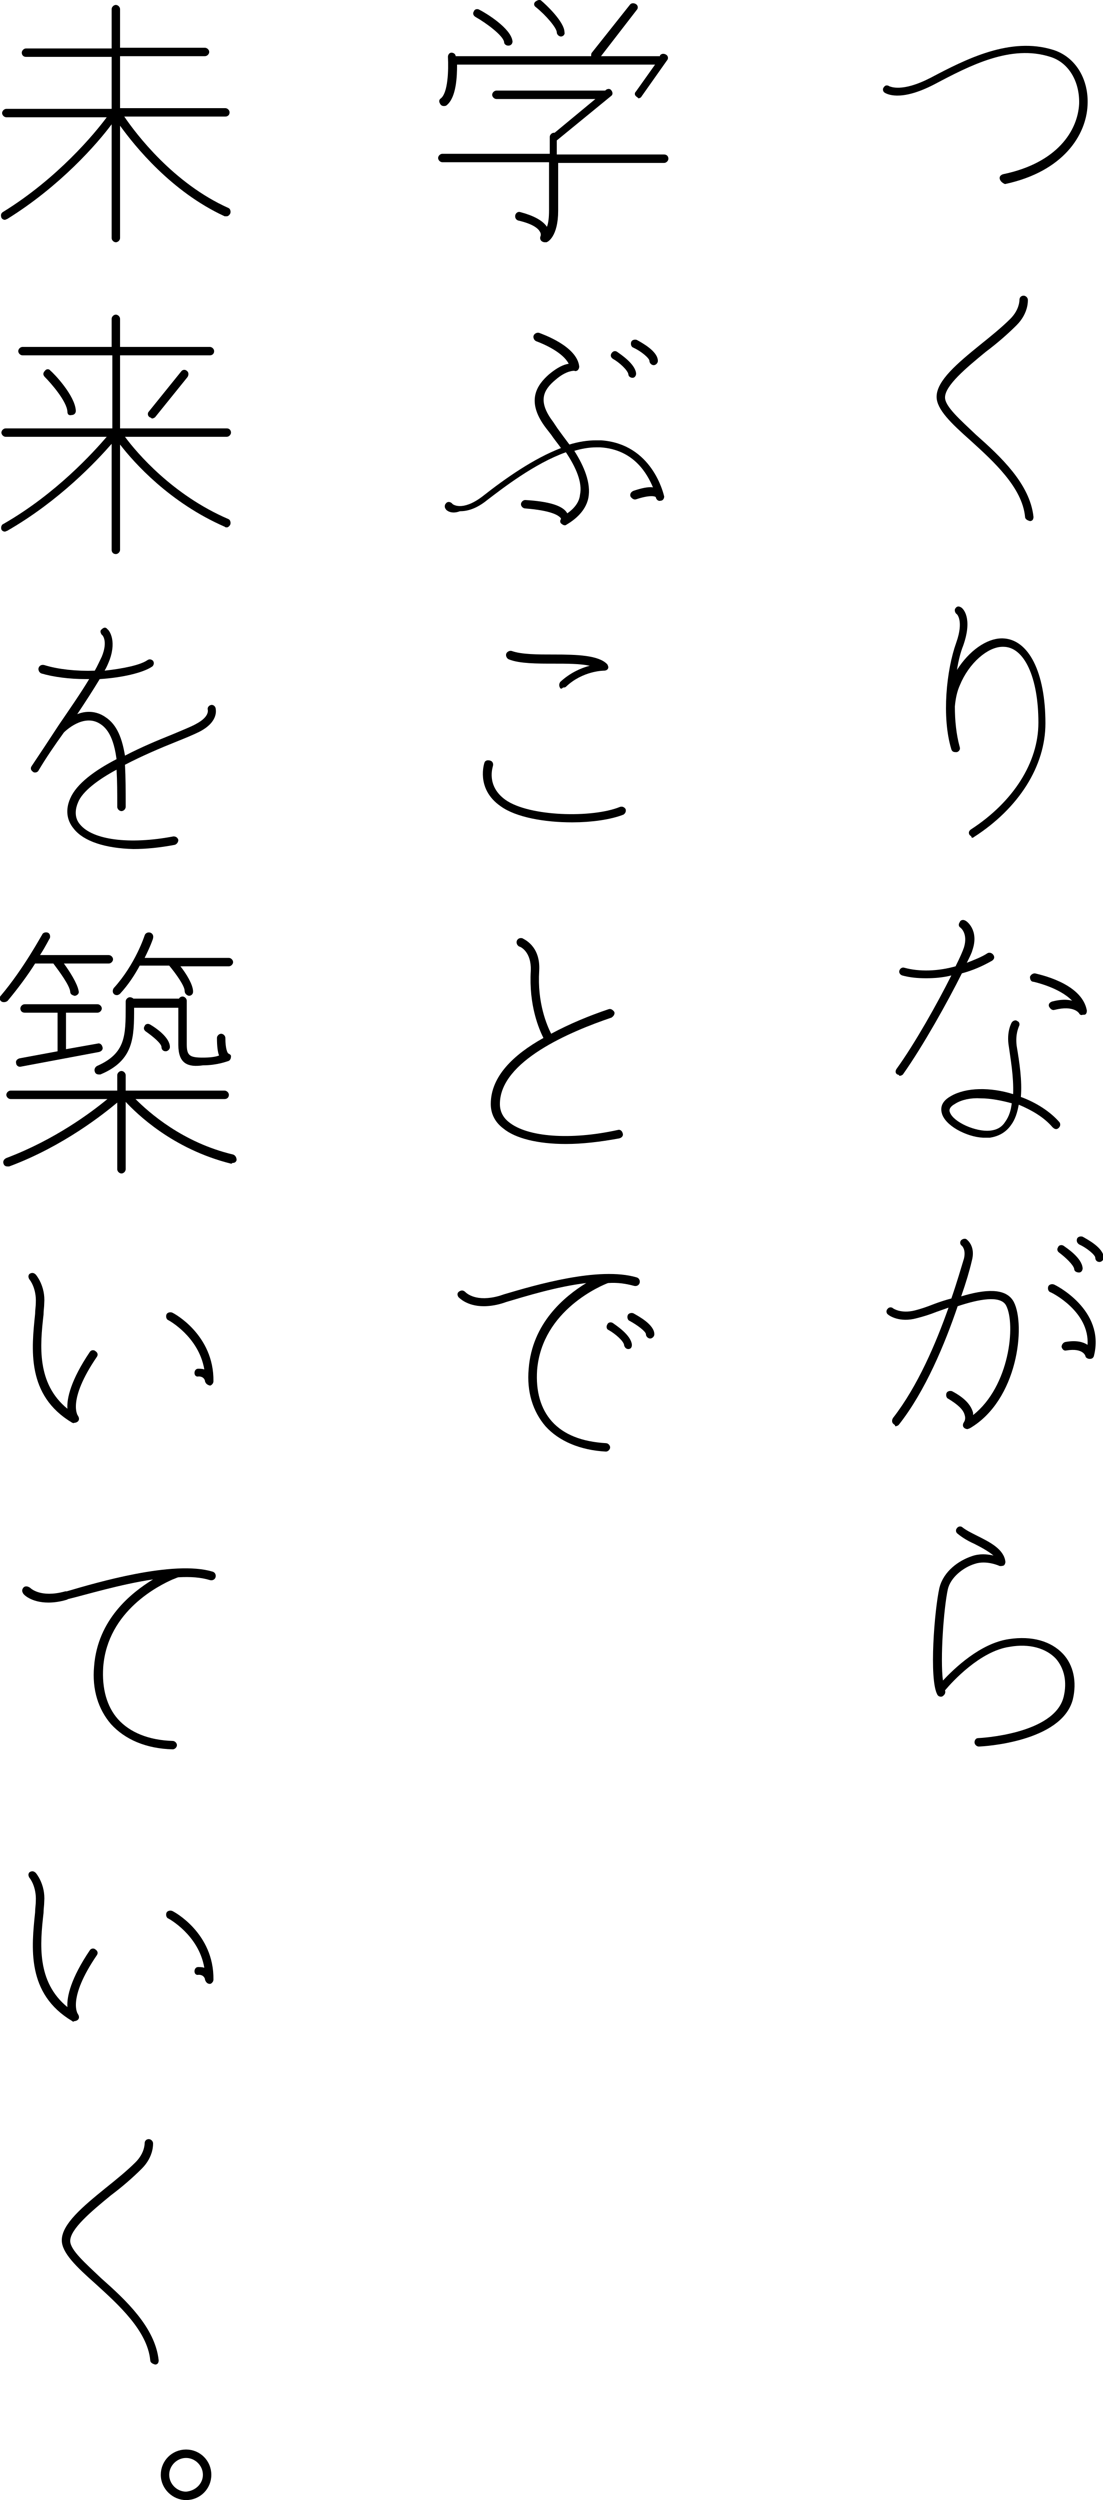 <?xml version="1.0" encoding="utf-8"?>
<!-- Generator: Adobe Illustrator 26.0.3, SVG Export Plug-In . SVG Version: 6.00 Build 0)  -->
<svg version="1.1" id="レイヤー_1" xmlns="http://www.w3.org/2000/svg" xmlns:xlink="http://www.w3.org/1999/xlink" x="0px"
	 y="0px" viewBox="0 0 157.1 356" enable-background="new 0 0 157.1 356" xml:space="preserve">
<g>
	<g>
		<path d="M142.4,25.5c-0.1-0.3,0.1-0.6,0.5-0.7c7.7-1.6,10.6-6.2,10.8-10c0.1-3.2-1.5-5.9-4.1-6.7c-5.6-1.8-11.4,1.2-16.5,3.9
			c-5,2.6-6.9,1.3-7.1,1.2c-0.3-0.2-0.3-0.6-0.1-0.8c0.2-0.3,0.5-0.3,0.8-0.1c0.1,0,1.7,0.9,5.8-1.2c5.1-2.7,11.4-5.9,17.5-4
			c3.2,1,5.1,4.2,4.9,7.9c-0.2,4.2-3.4,9.4-11.7,11.2c-0.1,0-0.1,0-0.1,0C142.7,26,142.5,25.8,142.4,25.5z"/>
		<path d="M146,73.6c-0.4-4.2-4.5-7.9-7.8-10.9c-2.7-2.4-4.8-4.4-4.8-6.2c0-2.3,3-4.8,6.2-7.4c1.5-1.2,3.1-2.5,4.3-3.7
			c1.3-1.3,1.3-2.6,1.3-2.7c0-0.3,0.2-0.6,0.6-0.6c0.3,0,0.6,0.3,0.6,0.6c0,0.1,0.1,1.9-1.6,3.6c-1.3,1.3-2.8,2.6-4.4,3.8
			c-2.8,2.3-5.8,4.8-5.8,6.5c0,1.3,2.2,3.2,4.4,5.3c3.5,3.1,7.7,7,8.2,11.7c0,0.4-0.2,0.6-0.5,0.6c0,0,0,0,0,0
			C146.3,74.1,146,73.9,146,73.6z"/>
		<path d="M138.1,118.9c-0.2-0.3-0.1-0.6,0.2-0.8c6-3.9,9.6-9.5,9.6-15.2c0-6.4-2-10.8-5-10.8h-0.1c-2.1,0-4.8,2.3-6.1,5.5
			c-0.4,0.9-0.6,1.9-0.7,3c0,2,0.2,4,0.7,5.8c0.1,0.3-0.1,0.6-0.4,0.7c-0.1,0-0.1,0-0.2,0c-0.3,0-0.5-0.1-0.6-0.4
			c-1.4-4.6-0.7-11.3,0.7-15.2c1.1-3.1,0.1-4.1,0-4.1c-0.2-0.2-0.3-0.6-0.1-0.8c0.2-0.3,0.5-0.3,0.8-0.1c0.2,0.1,1.7,1.4,0.3,5.4
			c-0.4,1-0.7,2.2-0.9,3.5c1.7-2.7,4.2-4.5,6.4-4.5c0,0,0,0,0.1,0c3.7,0.1,6.1,4.8,6.1,12.1c0,6.1-3.8,12.1-10.2,16.2
			c-0.1,0.1-0.2,0.1-0.3,0.1C138.4,119.1,138.2,119,138.1,118.9z"/>
		<path d="M127.8,153c-0.3-0.2-0.3-0.5-0.1-0.8c2.6-3.6,5.8-9.3,7.8-13.3c-1.2,0.3-2.4,0.4-3.6,0.4c-1.2,0-2.3-0.1-3.4-0.4
			c-0.3-0.1-0.5-0.4-0.4-0.7c0.1-0.3,0.4-0.5,0.7-0.4c2.2,0.6,4.8,0.5,7.3-0.2c0.6-1.2,1-2.1,1.2-2.7c0.6-2-0.5-2.8-0.5-2.8
			c-0.3-0.2-0.3-0.5-0.1-0.8c0.1-0.3,0.5-0.4,0.8-0.2c0.1,0,2,1.3,1,4.2c-0.1,0.4-0.4,1-0.8,1.8c1-0.4,2.1-0.8,3-1.4
			c0.3-0.1,0.6,0,0.8,0.3c0.2,0.3,0.1,0.6-0.2,0.8c-1.4,0.8-2.8,1.4-4.3,1.8c-2,4-5.5,10.3-8.4,14.4c-0.1,0.1-0.3,0.2-0.5,0.2
			C128.1,153.1,127.9,153,127.8,153z M134.2,158.7c-0.2-0.6-0.4-1.7,1.2-2.6c2.2-1.3,5.7-1.3,8.9-0.3c0.1-2.5-0.4-5.2-0.6-6.7
			c-0.4-2.2,0.4-3.5,0.4-3.5c0.2-0.3,0.6-0.4,0.8-0.2c0.3,0.1,0.4,0.5,0.2,0.8c0,0.1-0.5,1-0.3,2.7c0.4,2.4,0.8,5,0.6,7.3
			c2.2,0.8,4.2,2.1,5.5,3.6c0.2,0.3,0.1,0.6-0.1,0.8c-0.3,0.3-0.6,0.2-0.9-0.1c-1.2-1.4-2.9-2.4-4.8-3.2c-0.2,1.1-0.5,2.1-1.1,2.9
			c-0.7,1-1.7,1.6-3,1.8c-0.2,0-0.4,0-0.6,0C138.3,162.1,134.9,160.6,134.2,158.7z M136,157.2c-0.9,0.5-0.8,1-0.7,1.2
			c0.5,1.4,3.7,2.8,5.7,2.6c1-0.1,1.7-0.5,2.2-1.3c0.5-0.7,0.8-1.6,0.9-2.6c-1.5-0.4-3-0.7-4.4-0.7
			C138.3,156.3,136.9,156.6,136,157.2z M153.7,144.3c0,0-0.7-1.2-3.5-0.5c-0.3,0.1-0.6-0.1-0.8-0.5c-0.1-0.3,0.1-0.6,0.5-0.7
			c1.2-0.3,2.1-0.3,2.8-0.1c-1.8-1.9-5.5-2.7-5.5-2.7c-0.4,0-0.5-0.4-0.5-0.7c0.1-0.3,0.4-0.5,0.7-0.5c0.3,0.1,6.7,1.3,7.4,5.3
			c0,0.3-0.1,0.6-0.4,0.6c-0.1,0-0.1,0-0.2,0C154,144.6,153.8,144.5,153.7,144.3z"/>
		<path d="M127.3,202.8c-0.3-0.2-0.3-0.6-0.1-0.9c3.5-4.5,6.1-10.6,7.9-15.7c-0.6,0.2-1.1,0.4-1.7,0.6c-1,0.4-2,0.7-2.8,0.9
			c-2.5,0.7-4-0.4-4.1-0.5c-0.3-0.2-0.3-0.6-0.1-0.8c0.2-0.3,0.6-0.3,0.8-0.1c0,0,1.1,0.8,3.1,0.3c0.8-0.2,1.7-0.5,2.7-0.9
			c0.8-0.3,1.7-0.6,2.5-0.8c0.8-2.3,1.4-4.4,1.8-5.7c0.3-1.3-0.3-1.8-0.3-1.8c-0.3-0.2-0.3-0.6-0.1-0.8s0.6-0.3,0.8-0.1
			c0.1,0.1,1.3,1,0.7,3.1c-0.3,1.3-0.8,3-1.5,5c3.3-1,6.4-1.3,7.5,0.8c1.7,3.3,0.6,14-6.3,18c-0.1,0-0.2,0.1-0.3,0.1
			c-0.2,0-0.4-0.1-0.5-0.2c-0.2-0.2-0.2-0.5,0-0.8c0,0,0.3-0.4,0.1-1c-0.2-0.8-1-1.5-2.3-2.3c-0.3-0.1-0.4-0.5-0.3-0.8
			c0.1-0.3,0.5-0.4,0.8-0.3c1.7,0.9,2.7,1.9,3,3.1c0,0.1,0,0.2,0,0.3c5.2-4.1,6.1-12.9,4.7-15.6c-0.8-1.5-3.9-0.9-6.9,0.1
			c-1.8,5.3-4.6,12.1-8.4,16.9c-0.1,0.1-0.3,0.2-0.5,0.2C127.5,202.9,127.4,202.9,127.3,202.8z M154.6,193.1c0,0-0.3-1.2-2.7-0.8
			c-0.4,0.1-0.6-0.2-0.7-0.5c0-0.3,0.2-0.6,0.5-0.7c1.6-0.3,2.6,0,3.2,0.4c0.3-4.7-5-7.4-5.3-7.5c-0.3-0.1-0.4-0.5-0.3-0.8
			c0.1-0.3,0.5-0.4,0.8-0.3c0.1,0,7.4,3.6,5.7,10.2c-0.1,0.3-0.3,0.4-0.6,0.4C154.9,193.5,154.6,193.3,154.6,193.1z M153,180.7
			c-0.1-0.6-1.3-1.7-2.1-2.3c-0.3-0.2-0.4-0.5-0.2-0.8c0.1-0.3,0.5-0.4,0.8-0.2c0.4,0.3,2.6,1.7,2.7,3.2c0,0.3-0.2,0.6-0.5,0.6h0
			C153.3,181.2,153,181,153,180.7z M156,179.1c0-0.4-1.2-1.4-2.3-1.9c-0.3-0.2-0.4-0.5-0.3-0.8c0.1-0.3,0.5-0.4,0.8-0.3
			c0.7,0.4,3,1.6,3,3c0,0.3-0.3,0.6-0.6,0.6C156.2,179.7,156,179.4,156,179.1z"/>
		<path d="M139.4,248.7c-0.3,0-0.6-0.3-0.6-0.6c0-0.3,0.2-0.6,0.5-0.6c0.1,0,10.9-0.5,12.2-5.9c0.5-2.1,0.1-4-1.1-5.4
			c-1.4-1.5-3.8-2.2-6.6-1.7c-4.2,0.6-8.2,5-9.2,6.2c0.1,0.3,0,0.6-0.3,0.8c-0.1,0.1-0.2,0.1-0.3,0.1c-0.2,0-0.4-0.1-0.5-0.3
			c-1.2-2.2-0.4-12.1,0.3-15.2c0.6-2.4,2.8-3.9,4.6-4.5c1.1-0.4,2.2-0.3,3.1-0.1c-0.7-0.6-1.8-1.2-2.8-1.7c-0.9-0.4-1.7-0.9-2.3-1.4
			c-0.3-0.2-0.3-0.6-0.1-0.8c0.2-0.3,0.6-0.3,0.8-0.1c0.5,0.4,1.3,0.8,2.1,1.2c1.8,0.9,3.8,1.9,4,3.7c0,0.2-0.1,0.4-0.2,0.5
			c-0.2,0.1-0.4,0.1-0.6,0.1c0,0-1.9-0.9-3.6-0.3c-1.6,0.5-3.4,1.9-3.8,3.6c-0.6,2.8-1.1,9.9-0.7,13c1.6-1.7,5.3-5.3,9.4-5.9
			c3.3-0.5,6,0.3,7.7,2.1c1.5,1.6,2,4,1.4,6.5C151.2,248.1,139.9,248.7,139.4,248.7L139.4,248.7z"/>
		<path d="M79.5,23.2V30c0,3.7-1.5,4.5-1.7,4.5c-0.1,0-0.1,0-0.2,0c-0.2,0-0.4-0.1-0.5-0.2c-0.2-0.2-0.2-0.5-0.1-0.7
			c0,0,0.1-0.3-0.1-0.6c-0.2-0.4-0.9-1.1-3.1-1.6c-0.3-0.1-0.5-0.4-0.4-0.8c0.1-0.3,0.4-0.5,0.7-0.4c1.9,0.5,3.2,1.2,3.8,2.1
			c0.2-0.5,0.3-1.3,0.3-2.4v-6.8H63c-0.3,0-0.6-0.3-0.6-0.6c0-0.3,0.3-0.6,0.6-0.6h15.3v-2.4c0-0.3,0.3-0.6,0.6-0.6c0,0,0,0,0.1,0
			l5.8-4.8H70.7c-0.3,0-0.6-0.3-0.6-0.6c0-0.3,0.3-0.6,0.6-0.6h15.5l0.1-0.1c0.3-0.2,0.6-0.2,0.8,0.1s0.2,0.6-0.1,0.8l-7.7,6.3V22
			h15.3c0.4,0,0.6,0.3,0.6,0.6c0,0.3-0.3,0.6-0.6,0.6H79.5z M90.7,13.8c-0.3-0.2-0.4-0.5-0.1-0.8l2.7-3.8H65.1
			c0,1.7-0.1,4.7-1.5,5.8c-0.1,0.1-0.3,0.1-0.4,0.1c-0.2,0-0.4-0.1-0.5-0.3c-0.2-0.3-0.2-0.6,0.1-0.8c1-0.8,1.1-4,1-5.9
			c0-0.3,0.2-0.6,0.5-0.6c0.4,0,0.6,0.3,0.6,0.5h19.3c0-0.2,0-0.4,0.1-0.5l5.4-6.8c0.2-0.3,0.6-0.3,0.9-0.1c0.3,0.2,0.3,0.6,0.1,0.8
			L85.6,8H94l0-0.1c0.2-0.3,0.6-0.3,0.9-0.1c0.3,0.2,0.3,0.6,0.1,0.8l-3.6,5.1c-0.1,0.2-0.3,0.3-0.5,0.3
			C90.9,13.9,90.8,13.9,90.7,13.8z M72.4,6.5c-0.3,0-0.6-0.2-0.6-0.5c-0.1-0.9-2.5-2.7-4.1-3.6c-0.3-0.2-0.4-0.5-0.2-0.8
			c0.1-0.3,0.5-0.4,0.8-0.2C69.1,1.8,72.8,4,73,5.9C73,6.2,72.8,6.5,72.4,6.5L72.4,6.5z M79.9,5.2c-0.3,0-0.6-0.3-0.6-0.6
			c0-0.6-1.5-2.4-3-3.6c-0.3-0.2-0.3-0.6,0-0.8s0.6-0.3,0.8-0.1c0.6,0.5,3.3,3,3.3,4.5C80.5,4.9,80.2,5.2,79.9,5.2L79.9,5.2z"/>
		<path d="M63.5,72.5c-0.2-0.2-0.2-0.6,0-0.8c0.2-0.3,0.6-0.3,0.9,0c0,0.1,1.4,1.2,4.3-1c3.3-2.6,7.3-5.4,11.2-6.9
			c-0.5-0.7-1-1.3-1.4-1.9l-0.7-0.9c-3-3.9-1.3-6.2,0.4-7.7c1.2-1,2.1-1.4,2.8-1.5c-0.8-1.6-3.5-2.8-4.6-3.2
			c-0.3-0.1-0.5-0.5-0.4-0.8c0.1-0.3,0.5-0.5,0.8-0.4c0.5,0.2,5.4,1.9,5.7,4.8c0,0.2-0.1,0.4-0.2,0.5c-0.1,0.1-0.3,0.2-0.5,0.1
			c0,0-1.1-0.1-2.7,1.3c-1.8,1.5-2.5,3.1-0.3,6l0.6,0.9c0.5,0.7,1.1,1.5,1.7,2.3c1.3-0.4,2.6-0.6,3.8-0.6c0.2,0,0.5,0,0.7,0
			c7.3,0.5,8.9,7.6,9,8c0,0,0,0,0,0v0c0,0.3-0.2,0.6-0.5,0.6c-0.3,0.1-0.6-0.1-0.7-0.5c0,0,0,0,0,0c0-0.1-0.7-0.4-2.8,0.3
			c-0.3,0.1-0.6-0.1-0.8-0.4c-0.1-0.3,0-0.6,0.4-0.8c1.2-0.4,2.1-0.6,2.8-0.5c-0.8-1.9-2.7-5.4-7.5-5.7c-0.2,0-0.4,0-0.6,0
			c-1,0-2.1,0.2-3.1,0.5c1.4,2.2,2.4,4.6,2,6.7c-0.3,1.5-1.4,2.8-3.1,3.8c-0.1,0.1-0.2,0.1-0.3,0.1c-0.1,0-0.3-0.1-0.4-0.2
			c-0.2-0.1-0.3-0.4-0.1-0.7v0c0,0,0-0.1-0.1-0.2c-0.3-0.3-1.2-1-5-1.3c-0.3,0-0.6-0.3-0.6-0.6c0-0.3,0.3-0.6,0.6-0.6
			c3.4,0.2,5.4,0.8,6,1.9c1-0.7,1.7-1.6,1.8-2.6c0.4-1.8-0.6-4-2-6.1c-4.5,1.6-9.1,5.2-11.2,6.8c-1.6,1.3-2.9,1.6-3.9,1.6
			C64.2,73.3,63.5,72.6,63.5,72.5z M89.5,53.3c-0.1-0.6-1.3-1.7-2.2-2.2c-0.3-0.2-0.4-0.5-0.2-0.8c0.2-0.3,0.5-0.4,0.8-0.2
			c0.4,0.3,2.6,1.7,2.7,3.1c0,0.3-0.2,0.6-0.5,0.6h0C89.8,53.8,89.5,53.6,89.5,53.3z M92.5,51.4c0-0.4-1.2-1.4-2.3-1.9
			c-0.3-0.1-0.4-0.5-0.3-0.8c0.1-0.3,0.5-0.4,0.8-0.3c0.7,0.4,3,1.6,3,3c0,0.3-0.3,0.6-0.6,0.6C92.8,52,92.5,51.7,92.5,51.4z"/>
		<path d="M71.3,114.8c-3.6-2.5-2.3-6.2-2.3-6.2c0.1-0.3,0.4-0.4,0.8-0.3s0.5,0.5,0.4,0.8c0,0.1-1,2.8,1.8,4.8
			c3.4,2.4,12.4,2.6,16.3,1c0.3-0.1,0.6,0,0.8,0.3c0.1,0.3,0,0.6-0.3,0.8c-1.8,0.7-4.5,1.1-7.3,1.1
			C77.6,117.1,73.5,116.4,71.3,114.8z M79.8,98c-0.2-0.3-0.2-0.6,0-0.9c1.4-1.3,3-2,4.2-2.3c-1.4-0.3-3.3-0.3-5.1-0.3
			c-2.4,0-4.9,0-6.4-0.6c-0.3-0.1-0.5-0.5-0.4-0.8c0.1-0.3,0.5-0.5,0.8-0.4c1.4,0.5,3.7,0.5,6,0.5c3.3,0,6.4,0.1,7.6,1.4
			c0.1,0.2,0.2,0.4,0.1,0.6c-0.1,0.2-0.3,0.3-0.6,0.3c0,0-3,0-5.4,2.3c-0.1,0.1-0.3,0.1-0.4,0.1C80,98.1,79.9,98.1,79.8,98z"/>
		<path d="M71.7,160.7c-1.2-0.9-1.8-2.1-1.8-3.5c0-3.9,3.2-7,7.5-9.4c-0.6-1.2-2.1-4.6-1.8-9.6c0.1-2.7-1.5-3.4-1.6-3.4
			c-0.3-0.1-0.5-0.5-0.4-0.8c0.1-0.3,0.4-0.5,0.8-0.4c0.1,0.1,2.6,1,2.4,4.6c-0.3,4.6,1.1,7.8,1.7,9c2.6-1.4,5.5-2.6,8.2-3.5
			c0.3-0.1,0.6,0.1,0.8,0.4c0.1,0.3-0.1,0.6-0.4,0.8c-5.9,2-15.9,6.2-15.9,12.3c0,1,0.4,1.9,1.3,2.6c2.6,2.1,8.7,2.6,15.5,1.1
			c0.3-0.1,0.6,0.1,0.7,0.5c0.1,0.3-0.1,0.6-0.5,0.7c-2.7,0.5-5.3,0.8-7.6,0.8C76.6,162.9,73.4,162.1,71.7,160.7z"/>
		<path d="M77.7,203.1c-1.8-2.1-2.7-4.9-2.4-8.2c0.5-6.5,5.1-10.3,8.2-12.2c-4.2,0.5-8.7,1.9-11.4,2.7l-0.6,0.2
			c-1,0.3-1.9,0.4-2.6,0.4c-2.4,0-3.5-1.2-3.6-1.3c-0.2-0.3-0.2-0.6,0.1-0.8c0.3-0.2,0.6-0.2,0.9,0.1c0.1,0.1,1.5,1.5,4.9,0.5
			l0.6-0.2c4.4-1.3,13.5-4,18.9-2.4c0.3,0.1,0.5,0.4,0.4,0.8c-0.1,0.3-0.4,0.5-0.8,0.4c-1.1-0.3-2.3-0.5-3.7-0.4
			c-0.8,0.3-9.4,3.8-10.1,12.4c-0.2,3,0.5,5.5,2.1,7.3c1.7,1.9,4.3,2.9,7.7,3.1c0.3,0,0.6,0.3,0.6,0.6c0,0.3-0.3,0.6-0.6,0.6
			C82.6,206.5,79.6,205.2,77.7,203.1z M88.9,191.6c0-0.6-1.3-1.7-2.2-2.2c-0.3-0.1-0.4-0.5-0.2-0.8c0.1-0.3,0.5-0.4,0.8-0.2
			c0.4,0.3,2.6,1.7,2.7,3.1c0,0.4-0.2,0.6-0.5,0.6h0C89.2,192.1,89,191.9,88.9,191.6z M92,190c0-0.4-1.2-1.3-2.3-1.9
			c-0.3-0.1-0.4-0.5-0.3-0.8c0.1-0.3,0.5-0.4,0.8-0.3c0.7,0.4,3,1.6,3,3c0,0.3-0.3,0.6-0.6,0.6S92,190.3,92,190z"/>
		<path d="M32,30.8c-7.6-3.5-12.8-10-14.9-12.9v16c0,0.3-0.3,0.6-0.6,0.6c-0.3,0-0.6-0.3-0.6-0.6V17.7C13.9,20.4,8.6,26.5,1,31.2
			c-0.1,0-0.2,0.1-0.3,0.1c-0.2,0-0.4-0.1-0.5-0.3c-0.1-0.3-0.1-0.6,0.2-0.8C8.2,25.4,13.5,19,15.2,16.7H0.9c-0.3,0-0.6-0.3-0.6-0.6
			c0-0.3,0.3-0.6,0.6-0.6h15V8.1H3.7c-0.4,0-0.6-0.3-0.6-0.6c0-0.3,0.3-0.6,0.6-0.6h12.2V1.3c0-0.3,0.3-0.6,0.6-0.6
			c0.3,0,0.6,0.3,0.6,0.6v5.5h12.1c0.3,0,0.6,0.3,0.6,0.6c0,0.3-0.3,0.6-0.6,0.6H17.1v7.4h15c0.3,0,0.6,0.3,0.6,0.6
			c0,0.4-0.3,0.6-0.6,0.6H17.7c1.7,2.5,7,9.5,14.8,13c0.3,0.1,0.4,0.5,0.3,0.8c-0.1,0.2-0.3,0.4-0.5,0.4
			C32.1,30.8,32.1,30.8,32,30.8z"/>
		<path d="M32,75c-7.8-3.4-12.9-9.1-14.9-11.7v15c0,0.3-0.3,0.6-0.6,0.6c-0.4,0-0.6-0.3-0.6-0.6V63.2C13.8,65.6,8.5,71.3,1,75.6
			c-0.1,0-0.2,0.1-0.3,0.1c-0.2,0-0.4-0.1-0.5-0.3c-0.1-0.3,0-0.7,0.3-0.8C8,70.3,13.3,64.4,15.2,62.2H0.8c-0.3,0-0.6-0.3-0.6-0.6
			c0-0.3,0.3-0.6,0.6-0.6h15.2V50.6H3.2c-0.3,0-0.6-0.3-0.6-0.6c0-0.3,0.3-0.6,0.6-0.6h12.7v-4c0-0.3,0.3-0.6,0.6-0.6
			c0.3,0,0.6,0.3,0.6,0.6v4h12.8c0.3,0,0.6,0.3,0.6,0.6c0,0.4-0.3,0.6-0.6,0.6H17.1V61h15.2c0.4,0,0.6,0.3,0.6,0.6
			c0,0.3-0.3,0.6-0.6,0.6H17.8c1.7,2.3,6.8,8.3,14.7,11.7c0.3,0.1,0.4,0.5,0.3,0.8c-0.1,0.2-0.3,0.4-0.5,0.4
			C32.2,75.1,32.1,75.1,32,75z M9.6,58.6c-0.1-1.5-2.4-4.1-3.2-4.9c-0.3-0.3-0.3-0.6,0-0.9c0.2-0.3,0.6-0.3,0.8,0
			c0.4,0.3,3.5,3.5,3.6,5.7c0,0.4-0.3,0.6-0.6,0.6C9.8,59.2,9.6,59,9.6,58.6z M21.3,59.4c-0.3-0.2-0.3-0.6-0.1-0.8l4.6-5.7
			c0.2-0.3,0.6-0.3,0.8-0.1c0.3,0.2,0.3,0.6,0.1,0.9l-4.6,5.7c-0.1,0.1-0.3,0.2-0.5,0.2C21.6,59.5,21.5,59.5,21.3,59.4z"/>
		<path d="M10.5,118c-1-1.2-1.2-2.7-0.5-4.3c0.9-2.1,3.5-4,6.6-5.6c-0.3-2.2-0.9-4.1-2.3-5c-2.4-1.6-5.1,1.1-5.2,1.2l0,0
			c-1.3,1.8-2.6,3.7-3.6,5.4C5.4,109.9,5.2,110,5,110c-0.1,0-0.2,0-0.3-0.1c-0.3-0.2-0.4-0.5-0.2-0.8c1.2-1.8,2.6-3.9,3.9-5.9
			c1.5-2.2,3.1-4.5,4.3-6.5c-0.2,0-0.4,0-0.5,0c-2.3,0-4.6-0.3-6.3-0.8c-0.3-0.1-0.5-0.5-0.4-0.8c0.1-0.3,0.4-0.5,0.8-0.4
			c1.9,0.6,4.6,0.9,7.2,0.8c0.4-0.7,0.7-1.4,1-2c0.9-2.2,0.1-3.1,0-3.1c-0.2-0.3-0.3-0.6,0-0.8c0.3-0.3,0.6-0.3,0.8,0
			c0.1,0,1.4,1.4,0.3,4.4c-0.2,0.5-0.4,1-0.7,1.5c2.7-0.3,5.1-0.8,6.1-1.5c0.3-0.2,0.6-0.1,0.8,0.1c0.2,0.3,0.1,0.6-0.1,0.8
			c-1.3,0.9-4.3,1.6-7.5,1.8c-0.9,1.5-2,3.2-3.2,5c1.2-0.5,2.7-0.5,4,0.4c1.7,1.1,2.4,3.1,2.8,5.5c2.3-1.2,4.7-2.2,6.7-3
			c1.4-0.6,2.7-1.1,3.4-1.5c1.9-1,1.7-1.9,1.7-2c-0.1-0.3,0.1-0.6,0.4-0.7c0.3-0.1,0.6,0.1,0.7,0.4c0,0.1,0.6,1.9-2.3,3.4
			c-0.8,0.4-2,0.9-3.5,1.5c-2,0.8-4.6,1.9-7.1,3.2c0.1,1.8,0.1,3.7,0.1,5.7v0.3c0,0.3-0.3,0.6-0.6,0.6c-0.3,0-0.6-0.3-0.6-0.6v-0.3
			c0-1.7,0-3.4-0.1-5c-2.6,1.4-4.9,3.1-5.5,4.7c-0.5,1.2-0.4,2.3,0.3,3.1c1.8,2.2,7,2.9,13.3,1.7c0.4,0,0.6,0.2,0.7,0.5
			c0,0.3-0.2,0.6-0.5,0.7c-2.1,0.4-4.1,0.6-5.9,0.6C15,120.8,11.9,119.8,10.5,118z"/>
		<path d="M10,141.2c-0.1-0.9-1.5-2.8-2.4-4H5c-1,1.6-2.4,3.5-3.9,5.3c-0.1,0.1-0.3,0.2-0.5,0.2c-0.1,0-0.3,0-0.4-0.1
			c-0.3-0.2-0.3-0.6-0.1-0.8c3.3-3.9,5.8-8.6,5.9-8.7c0.1-0.3,0.5-0.4,0.8-0.3c0.3,0.1,0.4,0.5,0.3,0.8c-0.1,0.1-0.5,1-1.4,2.4h9.8
			c0.3,0,0.6,0.3,0.6,0.6c0,0.3-0.3,0.6-0.6,0.6H9.1c0.8,1.1,1.9,2.8,2.1,3.9c0.1,0.3-0.1,0.6-0.5,0.7c0,0,0,0-0.1,0
			C10.3,141.7,10,141.6,10,141.2z M32.9,165.7c-8.4-2.1-13.5-7.2-15-8.8v9.6c0,0.3-0.3,0.6-0.6,0.6c-0.3,0-0.6-0.3-0.6-0.6v-9.5
			c-1.8,1.5-7.6,6.2-15.4,9.1c0,0-0.1,0-0.2,0c-0.3,0-0.5-0.1-0.6-0.4c-0.1-0.3,0-0.6,0.4-0.8c6.9-2.6,12.1-6.5,14.4-8.4H1.5
			c-0.3,0-0.6-0.3-0.6-0.6c0-0.3,0.3-0.6,0.6-0.6h15.2v-2.2c0-0.3,0.3-0.6,0.6-0.6c0.3,0,0.6,0.3,0.6,0.6v2.2H32
			c0.3,0,0.6,0.3,0.6,0.6c0,0.4-0.3,0.6-0.6,0.6H19.3c1.9,1.9,6.7,6.2,13.9,7.9c0.3,0.1,0.5,0.4,0.5,0.8c-0.1,0.3-0.3,0.4-0.6,0.4
			C33,165.7,33,165.7,32.9,165.7z M2.3,151.4c-0.1-0.3,0.1-0.6,0.5-0.7l5.4-1v-5.5H3.5c-0.4,0-0.6-0.3-0.6-0.6
			c0-0.3,0.3-0.6,0.6-0.6h10.4c0.3,0,0.6,0.3,0.6,0.6c0,0.3-0.3,0.6-0.6,0.6H9.4v5.2l4.5-0.8c0.3-0.1,0.6,0.1,0.7,0.5
			c0.1,0.3-0.1,0.6-0.5,0.7l-11.2,2.1c0,0-0.1,0-0.1,0C2.6,151.9,2.3,151.7,2.3,151.4z M25.4,148.8v-5.3h-6.3c0,4.2,0,7.5-4.8,9.5
			c-0.1,0-0.1,0-0.2,0c-0.3,0-0.5-0.1-0.6-0.4c-0.1-0.3,0-0.6,0.3-0.8c4.1-1.8,4.1-4.3,4.1-8.5v-0.7c0-0.3,0.3-0.6,0.6-0.6
			c0.2,0,0.4,0.1,0.5,0.2h6.5c0.1-0.2,0.3-0.3,0.5-0.3c0.3,0,0.6,0.3,0.6,0.6v6.2c0,1.6,0.4,1.9,2.3,1.9c1,0,1.8-0.1,2.3-0.3
			c-0.2-0.5-0.3-1.4-0.3-2.5c0-0.3,0.3-0.6,0.6-0.6s0.6,0.3,0.6,0.6c0,1.6,0.3,2.1,0.4,2.2c0.2,0.1,0.4,0.2,0.4,0.4
			c0,0.3-0.1,0.6-0.4,0.7c-0.1,0-1.5,0.6-3.6,0.6C26.8,152,25.4,151.5,25.4,148.8z M26.3,141.1c0-0.7-1.2-2.4-2.2-3.6h-4.2
			c-0.7,1.3-1.6,2.7-2.8,4c-0.1,0.1-0.3,0.2-0.4,0.2c-0.1,0-0.3,0-0.4-0.1c-0.3-0.2-0.3-0.6-0.1-0.9c3.1-3.4,4.4-7.5,4.4-7.5
			c0.1-0.3,0.4-0.5,0.8-0.4c0.3,0.1,0.5,0.4,0.4,0.8c0,0.1-0.4,1.2-1.2,2.8h12c0.3,0,0.6,0.3,0.6,0.6c0,0.3-0.3,0.6-0.6,0.6h-6.9
			c0.8,1,1.8,2.6,1.8,3.6c0,0.4-0.3,0.6-0.6,0.6C26.5,141.7,26.3,141.4,26.3,141.1z M23,149.1c0-0.5-1.2-1.5-2.2-2.2
			c-0.3-0.2-0.4-0.5-0.2-0.8c0.1-0.3,0.5-0.4,0.8-0.2c0.7,0.4,2.8,1.8,2.8,3.2c0,0.3-0.3,0.6-0.6,0.6C23.2,149.7,23,149.4,23,149.1z
			"/>
		<path d="M10.3,202.6c-6.6-3.9-5.8-10.6-5.3-15.5c0-0.5,0.1-1.1,0.1-1.6c0.1-2-0.8-3.2-0.9-3.3c-0.2-0.3-0.2-0.6,0-0.8
			c0.3-0.2,0.6-0.2,0.9,0.1c0,0,1.4,1.6,1.2,4.1c0,0.5-0.1,1-0.1,1.6c-0.5,4.4-1,9.8,3.4,13.4c-0.1-1.5,0.5-4.1,3.2-8.1
			c0.2-0.3,0.6-0.3,0.8-0.1c0.3,0.2,0.4,0.5,0.2,0.8c-4.3,6.3-2.7,8.4-2.7,8.4c0.2,0.3,0.2,0.6,0,0.8c-0.1,0.1-0.3,0.2-0.5,0.2
			C10.4,202.7,10.4,202.6,10.3,202.6z M29.2,196.7c0-0.2-0.2-0.7-0.9-0.7c-0.4,0.1-0.6-0.2-0.6-0.5c0-0.3,0.2-0.6,0.5-0.6
			c0.3,0,0.6,0,0.9,0.1c-0.8-4.7-5.1-7-5.1-7c-0.3-0.1-0.4-0.5-0.3-0.8c0.1-0.3,0.5-0.4,0.8-0.3c0.3,0.1,6,3.2,5.9,9.8
			c0,0.3-0.3,0.6-0.5,0.6c0,0,0,0,0,0C29.5,197.2,29.3,197,29.2,196.7z"/>
		<path d="M15.8,245.5c-1.8-2.1-2.7-4.9-2.4-8.2c0.5-6.7,5.3-10.5,8.4-12.4c-4.7,0.7-9.6,2.2-12.1,2.8l-0.2,0.1
			c-1,0.3-1.9,0.4-2.6,0.4c-2.5,0-3.6-1.2-3.6-1.3c-0.2-0.3-0.2-0.6,0.1-0.9c0.3-0.2,0.6-0.1,0.9,0.1c0,0,1.4,1.5,5,0.5l0.2,0
			c4.1-1.2,15.2-4.5,20.8-2.8c0.3,0.1,0.5,0.4,0.4,0.8c-0.1,0.3-0.4,0.5-0.8,0.4c-1.3-0.4-2.8-0.5-4.5-0.4c-0.1,0-0.5,0.2-0.8,0.3
			c-1.8,0.8-9.3,4.4-9.9,12.5c-0.2,3,0.5,5.6,2.1,7.4c1.7,1.9,4.4,3,7.8,3.1c0.3,0,0.6,0.3,0.6,0.6c0,0.3-0.3,0.6-0.6,0.6
			C20.8,249,17.8,247.7,15.8,245.5z"/>
		<path d="M10.3,287.8c-6.6-3.9-5.8-10.6-5.3-15.5c0-0.5,0.1-1.1,0.1-1.6c0.1-2-0.8-3.2-0.9-3.3c-0.2-0.3-0.2-0.6,0-0.8
			c0.3-0.2,0.6-0.2,0.9,0.1c0,0,1.4,1.6,1.2,4.1c0,0.5-0.1,1-0.1,1.6c-0.5,4.4-1,9.8,3.4,13.4c-0.1-1.5,0.5-4.1,3.2-8.1
			c0.2-0.3,0.6-0.3,0.8-0.1c0.3,0.2,0.4,0.5,0.2,0.8c-4.3,6.3-2.7,8.4-2.7,8.4c0.2,0.3,0.2,0.6,0,0.8c-0.1,0.1-0.3,0.2-0.5,0.2
			C10.4,287.9,10.4,287.9,10.3,287.8z M29.2,281.9c0-0.2-0.2-0.7-0.9-0.7c-0.4,0.1-0.6-0.2-0.6-0.5c0-0.3,0.2-0.6,0.5-0.6
			c0.3,0,0.6,0,0.9,0.1c-0.8-4.7-5.1-7-5.1-7c-0.3-0.1-0.4-0.5-0.3-0.8c0.1-0.3,0.5-0.4,0.8-0.3c0.3,0.1,6,3.2,5.9,9.8
			c0,0.3-0.3,0.6-0.5,0.6c0,0,0,0,0,0C29.5,282.5,29.3,282.2,29.2,281.9z"/>
		<path d="M21.4,336.1c-0.4-4.2-4.5-7.9-7.8-10.9c-2.7-2.4-4.8-4.4-4.8-6.2c0-2.3,3-4.8,6.2-7.4c1.5-1.2,3.1-2.5,4.3-3.7
			c1.3-1.3,1.3-2.6,1.3-2.7c0-0.3,0.2-0.6,0.6-0.6c0.3,0,0.6,0.3,0.6,0.6c0,0.1,0.1,1.9-1.6,3.6c-1.3,1.3-2.8,2.6-4.4,3.8
			c-2.8,2.3-5.8,4.8-5.8,6.5c0,1.3,2.2,3.2,4.4,5.3c3.5,3.1,7.7,7,8.2,11.7c0,0.4-0.2,0.6-0.5,0.6c0,0,0,0,0,0
			C21.7,336.6,21.4,336.4,21.4,336.1z"/>
		<path d="M30.1,352.4c0,2-1.6,3.6-3.6,3.6c-1.9,0-3.6-1.6-3.6-3.6c0-2,1.6-3.6,3.6-3.6C28.5,348.8,30.1,350.4,30.1,352.4z
			 M28.9,352.4c0-1.3-1.1-2.4-2.4-2.4c-1.3,0-2.4,1.1-2.4,2.4c0,1.3,1.1,2.4,2.4,2.4C27.8,354.7,28.9,353.7,28.9,352.4z"/>
	</g>
</g>
</svg>
